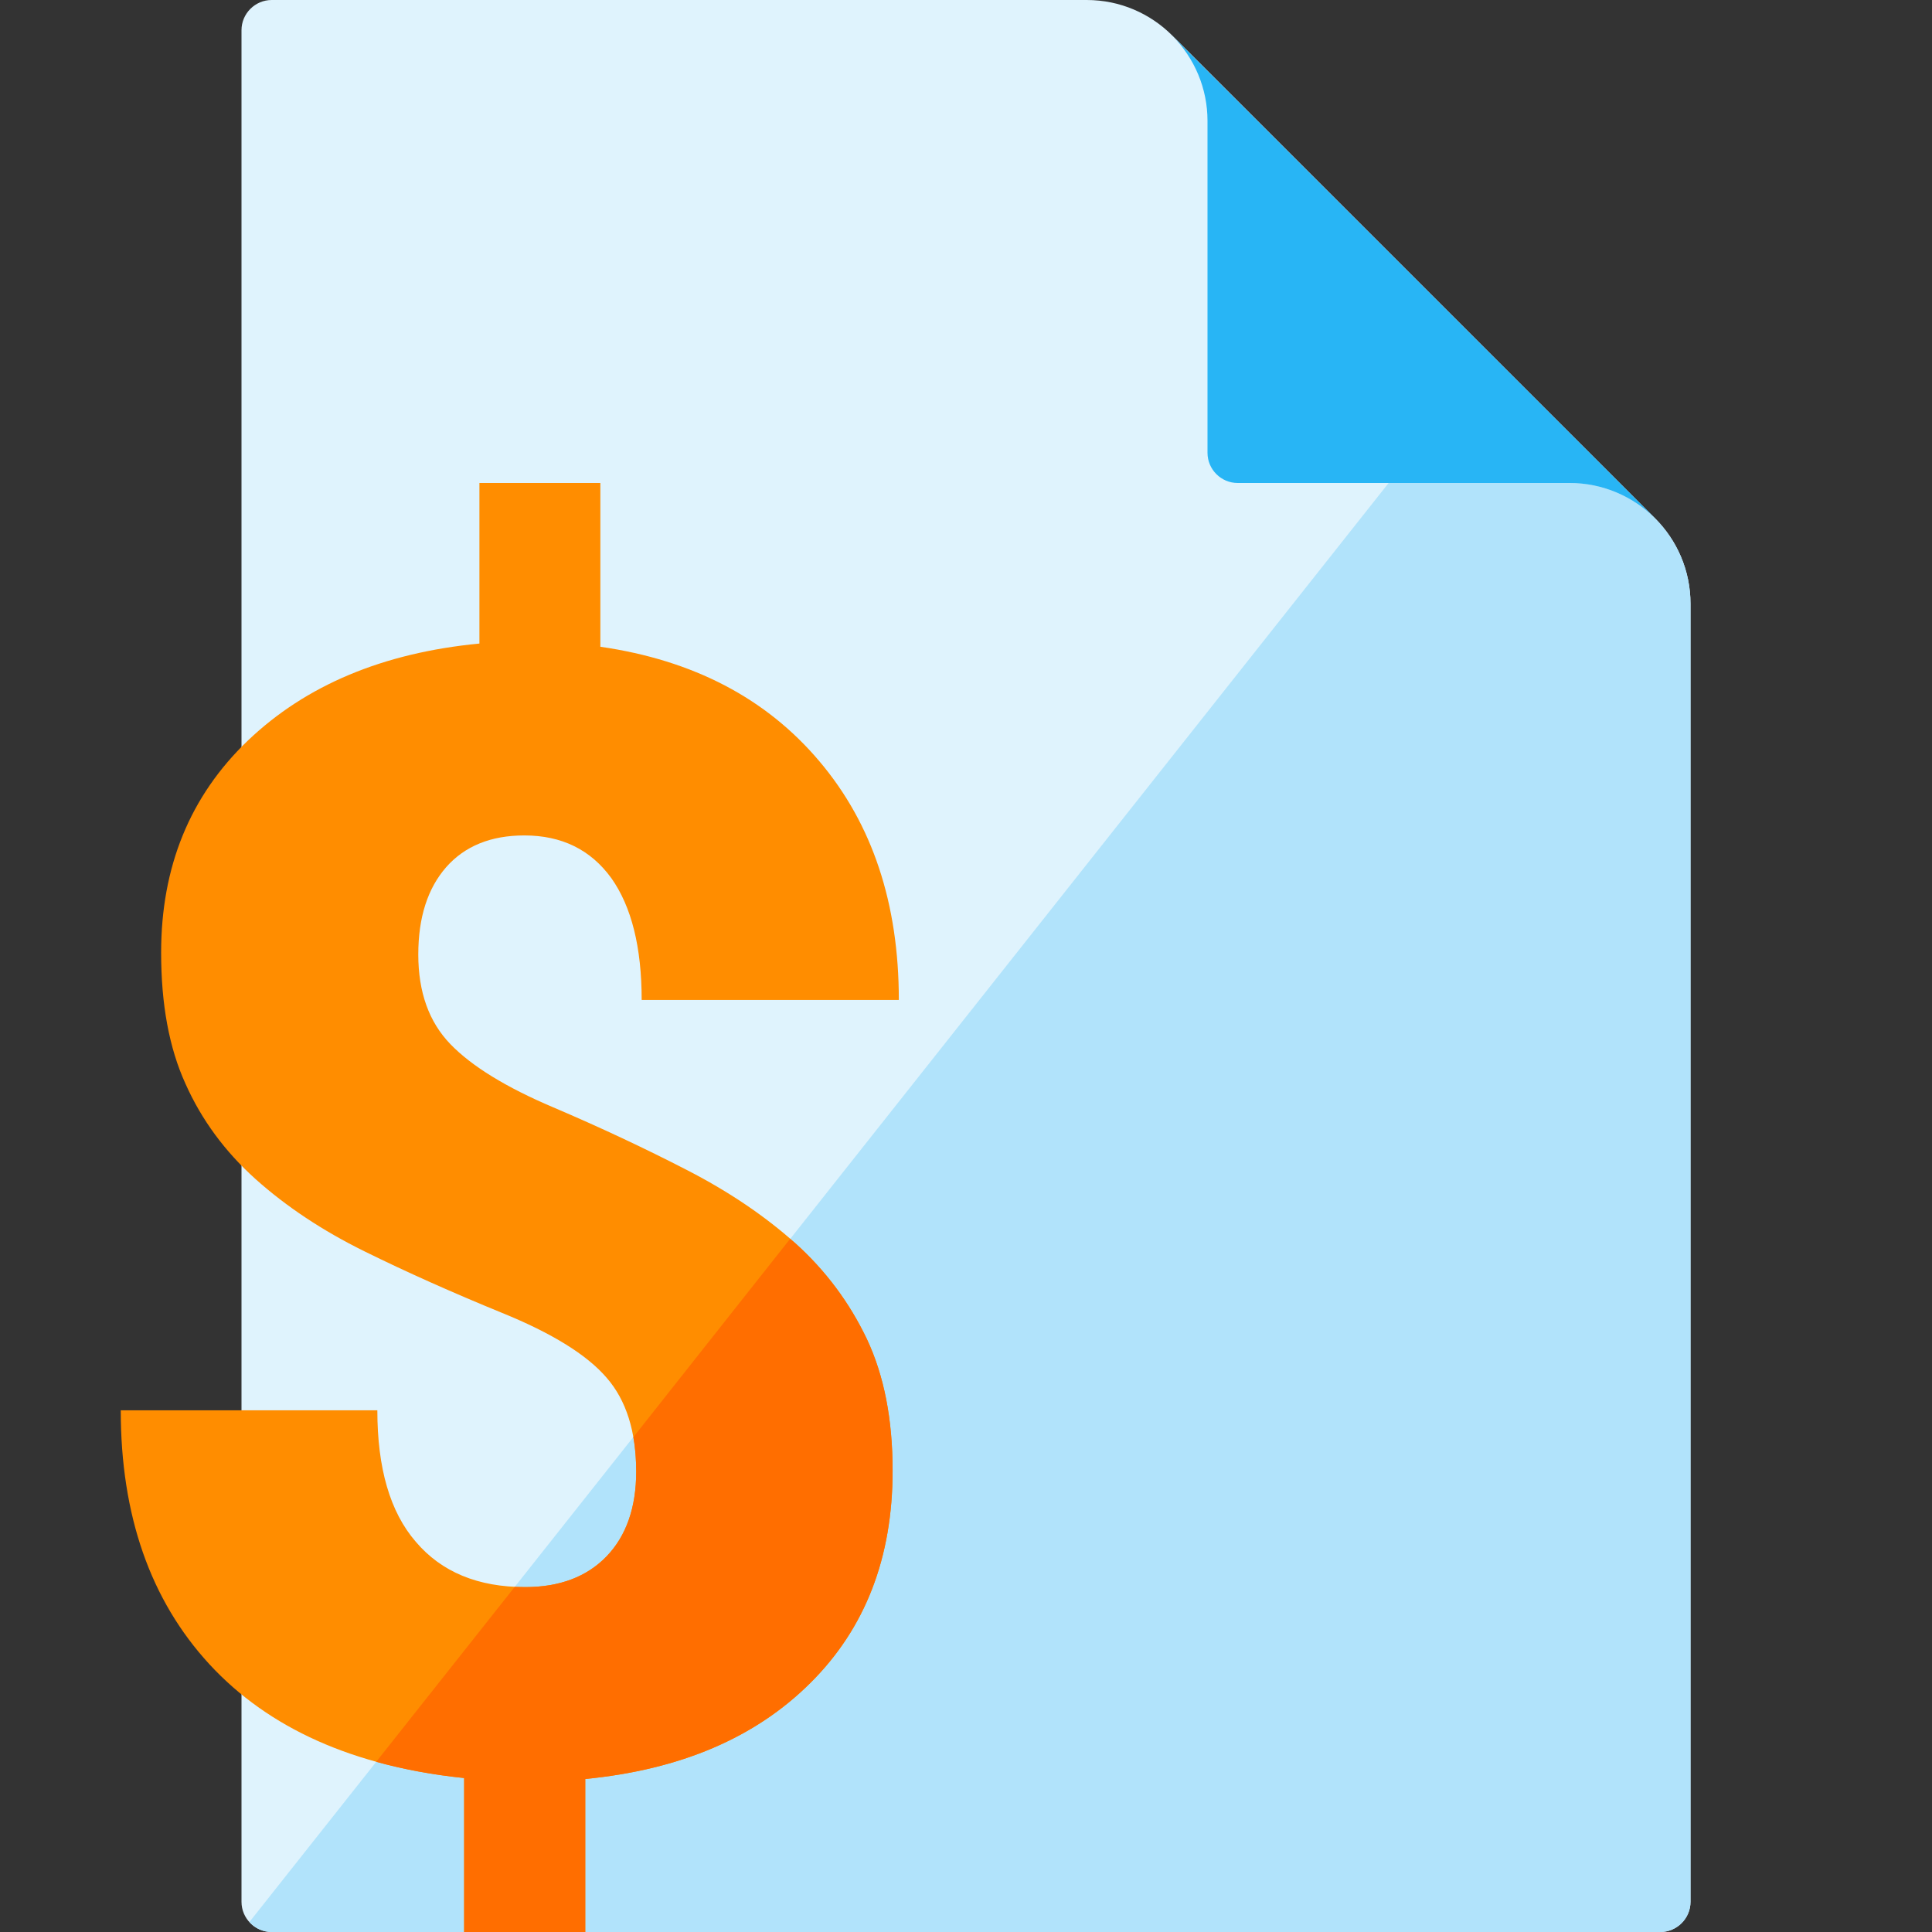 <svg version="1.1" xmlns="http://www.w3.org/2000/svg" xmlns:xlink="http://www.w3.org/1999/xlink" viewBox="0 0 512 512"><rect x="0" y="0" width="512" height="512" fill="#333333" stroke="none"/><g><path d="M288,0l-216,0c-4.4,0 -8,3.6 -8,8l0,496c0,4.4 3.6,8 8,8l368,0c4.4,0 8,-3.6 8,-8l0,-344c0,-8.85 -3.6,-16.85 -9.4,-22.65l-127.95,-127.95c-5.8,-5.8 -13.8,-9.4 -22.65,-9.4z" fill="#dff3fd" /><path d="M66.1,509.35c1.45,1.65 3.55,2.65 5.9,2.65l368,0c4.4,0 8,-3.6 8,-8l0,-344c0,-8.85 -3.6,-16.85 -9.4,-22.65c-5.8,-5.75 -13.8,-9.35 -22.6,-9.35l-48,0z" fill="#b1e3fb" /><path d="M438.6,137.35c-5.8,-5.75 -13.8,-9.35 -22.6,-9.35l-88,0c-4.4,0 -8,-3.6 -8,-8l0,-88c0,-8.5 -3.4,-16.6 -9.4,-22.6z" fill="#28b5f5" /><path d="M168.6,390c0,-10.6 -2.65,-18.95 -7.85,-24.9c-5.25,-6.1 -14.5,-11.8 -27.65,-17.15c-13.2,-5.4 -25.4,-10.85 -36.55,-16.35c-11.15,-5.5 -20.75,-11.9 -28.85,-19.15c-8.1,-7.3 -14.3,-15.7 -18.55,-25.25c-4.35,-9.55 -6.45,-21.1 -6.45,-34.75c0,-22.7 7.6,-41.45 23,-56.2c15.35,-14.65 35.8,-23.25 61.35,-25.7l0,-42.55l32.05,0l0,43.4c24.65,3.55 44,13.7 58.05,30.35c14.05,16.6 21.05,37.7 21.05,63.25l-68.15,0c0,-14 -2.7,-24.75 -8.05,-32.3c-5.45,-7.5 -13.1,-11.3 -23.05,-11.3c-8.85,0 -15.75,2.8 -20.7,8.4c-4.9,5.6 -7.4,13.3 -7.4,23.15c0,10 2.85,17.9 8.5,23.75c5.65,5.85 14.75,11.45 27.25,16.75c12.55,5.35 24.35,10.9 35.4,16.6c11.1,5.7 20.7,12.2 28.75,19.4c8.1,7.3 14.4,15.8 19,25.45c4.55,9.7 6.8,21.25 6.8,34.85c0,23 -7.2,41.75 -21.8,56.25c-14.6,14.55 -34.5,23 -59.65,25.45l0,40.55l-32.1,0l0,-40.8c-29.35,-3.1 -51.8,-13.15 -67.5,-30.15c-15.65,-17 -23.5,-39.45 -23.5,-67.3l68,0c0,15.3 3.35,26.95 10.2,34.85c6.8,8 16.45,12 29,12c9.05,0 16.3,-2.7 21.55,-8.15c5.2,-5.4 7.85,-12.95 7.85,-22.45z" fill="#ff8d00" /><path d="M168.6,390c0,-3.25 -0.25,-6.3 -0.75,-9.15l41.55,-52.55c0.45,0.4 0.9,0.8 1.35,1.15c8.1,7.3 14.4,15.8 19,25.45c4.55,9.7 6.8,21.25 6.8,34.85c0,23 -7.2,41.75 -21.8,56.25c-14.6,14.55 -34.5,23 -59.65,25.45l0,40.55l-32.1,0l0,-40.8c-8.35,-0.85 -16.1,-2.3 -23.3,-4.3l36.7,-46.35c0.9,0 1.85,0.05 2.8,0.05c9.05,0 16.3,-2.7 21.55,-8.15c5.2,-5.4 7.85,-12.95 7.85,-22.45z" fill="#ff6e00" /></g></svg>